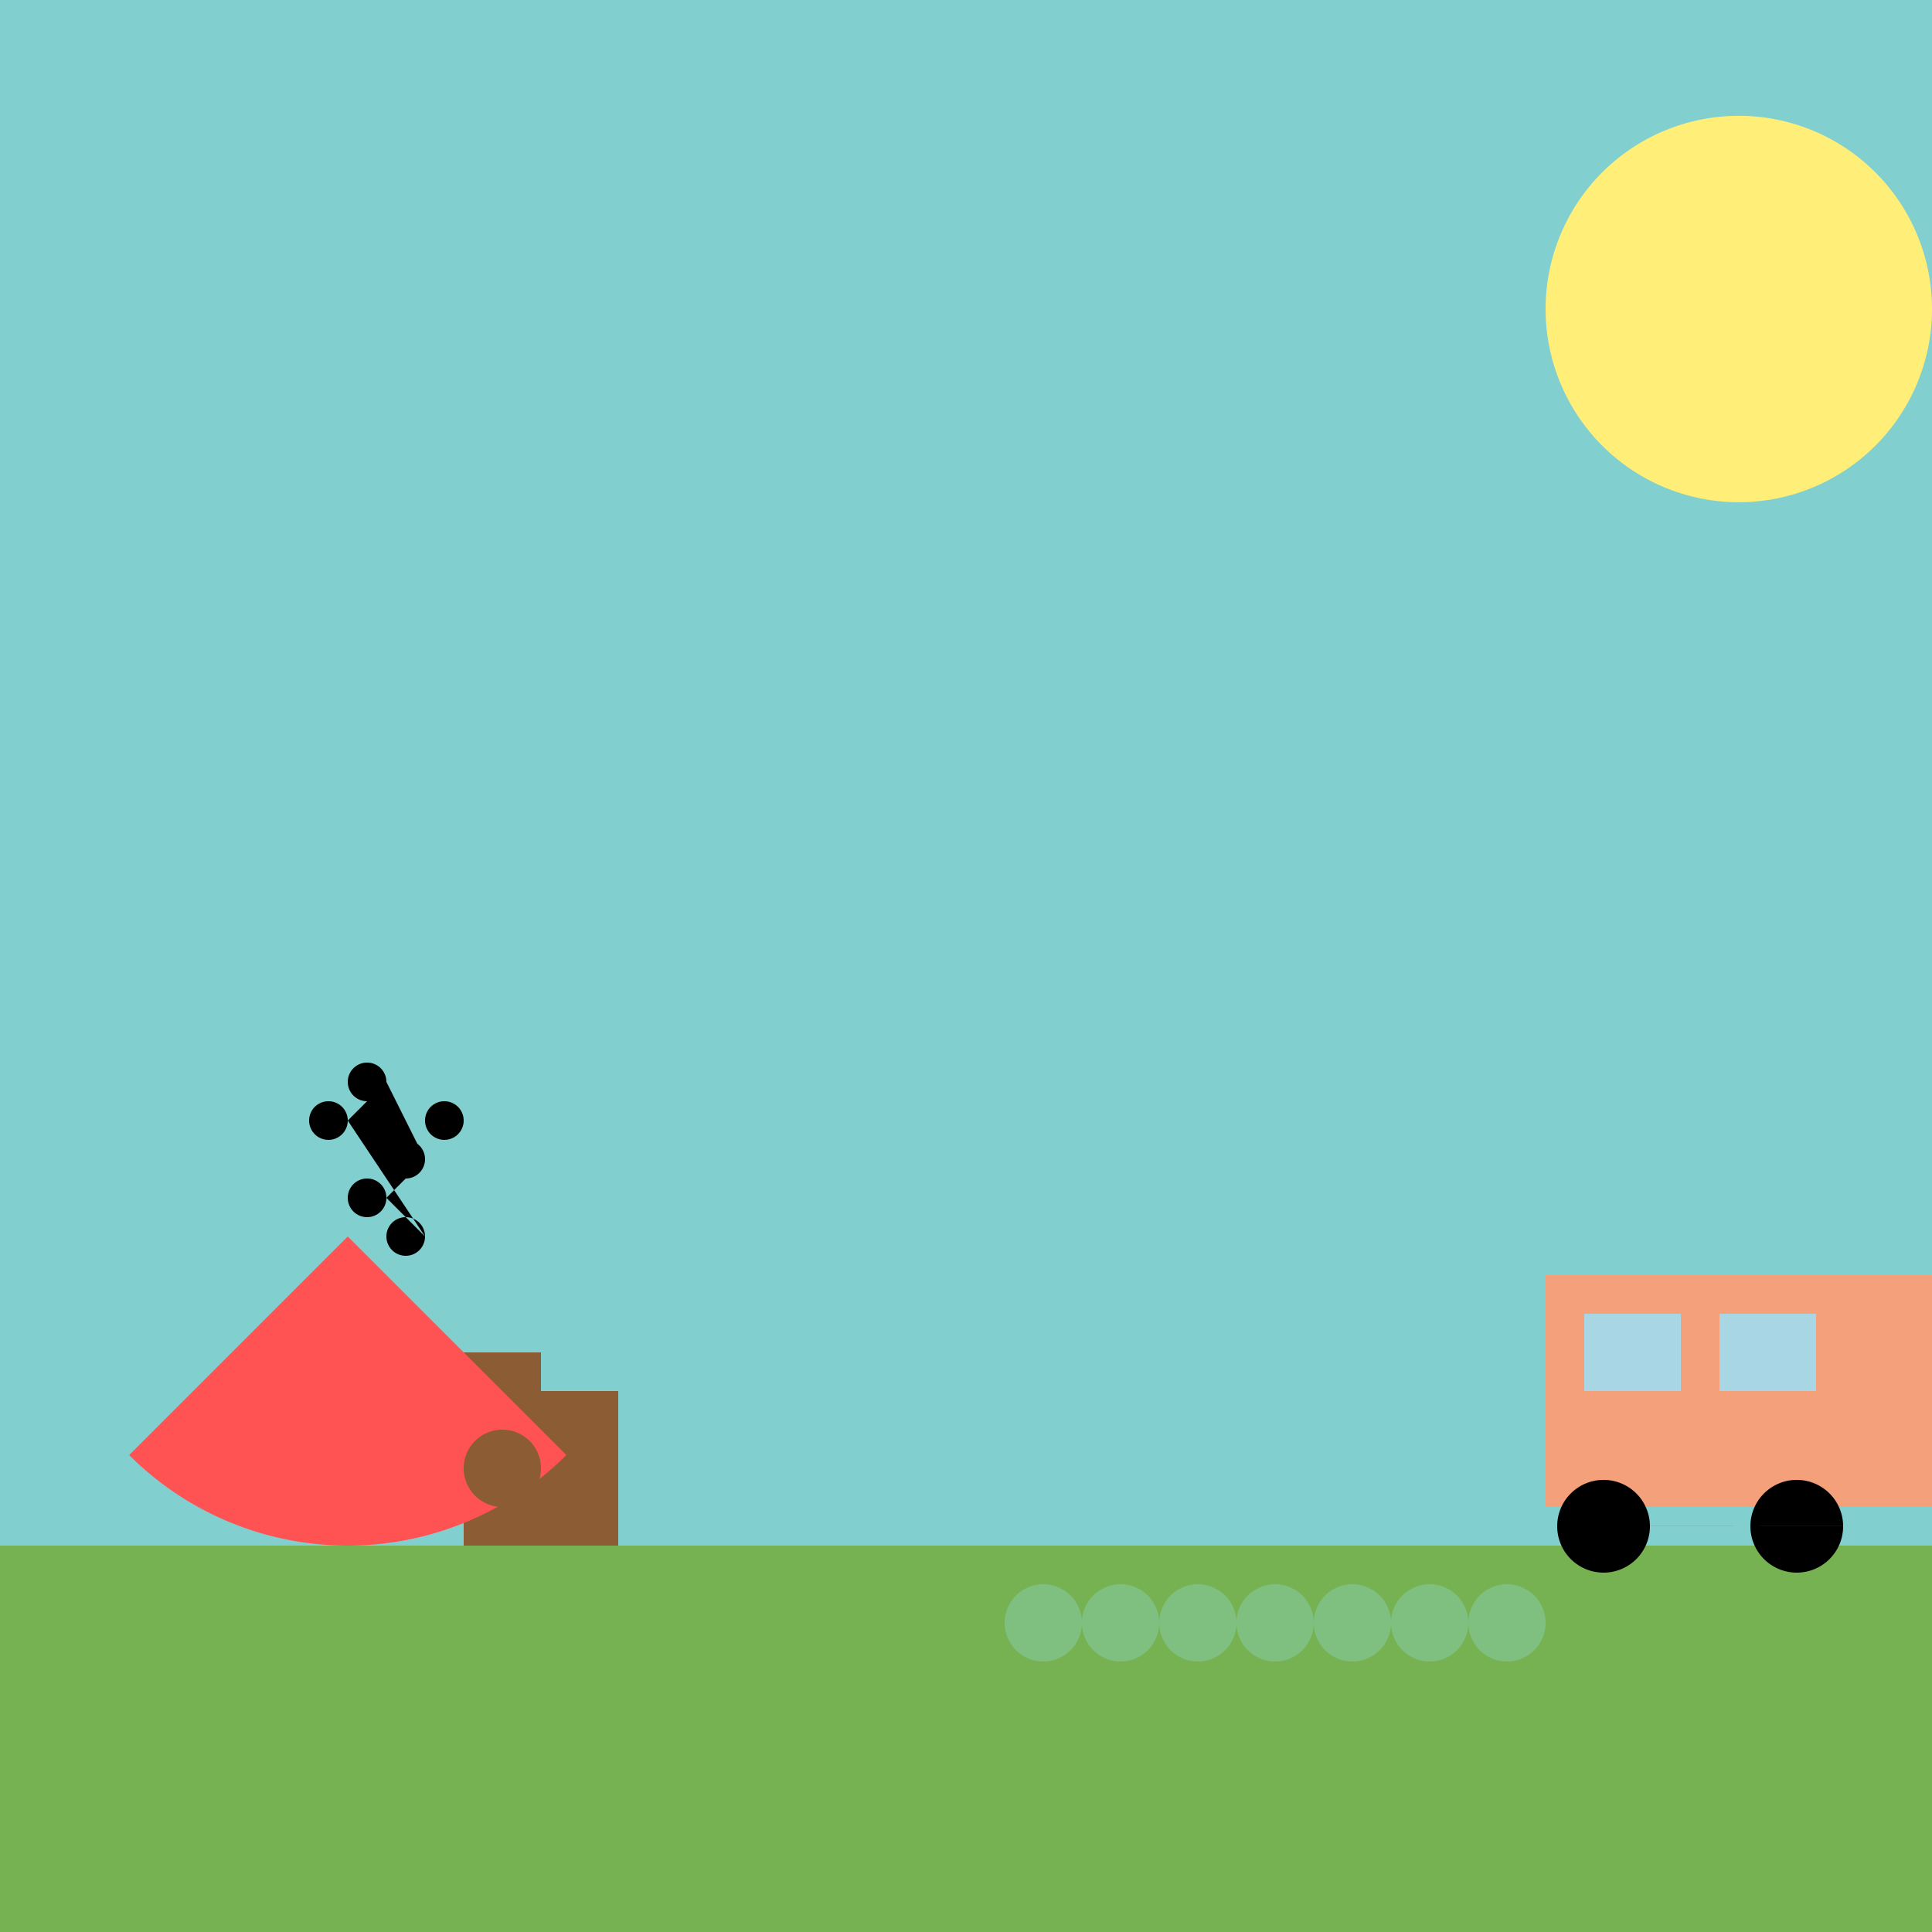 <!--

Generated by DrawGPT.
Free, open source, AI generated images in SVG, PNG, and HTML Canvas format.
https://drawgpt.ai

Created: 2023-09-26T22:25:25.999Z
Link: https://drawgpt.ai/prompt/67031/

-->
<svg xmlns="http://www.w3.org/2000/svg" xmlns:xlink="http://www.w3.org/1999/xlink" width="500" height="500"><defs/><g><rect fill="#82cfd0" stroke="none" x="0" y="0" width="512" height="512"/><rect fill="#76b252" stroke="none" x="0" y="400" width="512" height="112"/><path fill="#ffee77" stroke="none" paint-order="stroke fill markers" d=" M 500 80 A 50 50 0 1 1 500 79.95"/><path fill="#8c5c35" stroke="none" paint-order="stroke fill markers" d=" M 120 400 L 120 350 L 140 350 L 140 380 L 160 380 L 160 400 L 120 400"/><path fill="#8c5c35" stroke="none" paint-order="stroke fill markers" d=" M 140 380 L 140 360 L 160 360 L 160 380"/><path fill="#7fbf7f" stroke="none" paint-order="stroke fill markers" d=" M 280 420 A 10 10 0 1 1 280 419.99 L 300 420 A 10 10 0 1 1 300 419.99 L 320 420 A 10 10 0 1 1 320 419.99 L 340 420 A 10 10 0 1 1 340 419.99 L 360 420 A 10 10 0 1 1 360 419.99 L 380 420 A 10 10 0 1 1 380 419.99 L 400 420 A 10 10 0 1 1 400 419.99"/><path fill="#ff5252" stroke="none" paint-order="stroke fill markers" d=" M 146.569 376.569 A 80 80 0 0 1 33.431 376.569 L 90 320 Z"/><path fill="#000000" stroke="none" paint-order="stroke fill markers" d=" M 90 290 A 5 5 0 1 1 90 289.995 L 100 280 A 5 5 0 1 1 100 279.995 L 110 300 A 5 5 0 1 1 110 299.995 L 120 290 A 5 5 0 1 1 120 289.995 L 100 310 A 5 5 0 1 1 100 309.995 L 110 320 A 5 5 0 1 1 110 319.995"/><rect fill="#f4a07a" stroke="none" x="400" y="330" width="100" height="60"/><rect fill="#a9d6e5" stroke="none" x="410" y="340" width="25" height="20"/><rect fill="#a9d6e5" stroke="none" x="445" y="340" width="25" height="20"/><path fill="#000000" stroke="none" paint-order="stroke fill markers" d=" M 427 395 A 12 12 0 1 1 427 394.988 L 477 395 A 12 12 0 1 1 477 394.988"/><path fill="#8c5c35" stroke="none" paint-order="stroke fill markers" d=" M 140 380 A 10 10 0 1 1 140 379.99"/></g></svg>